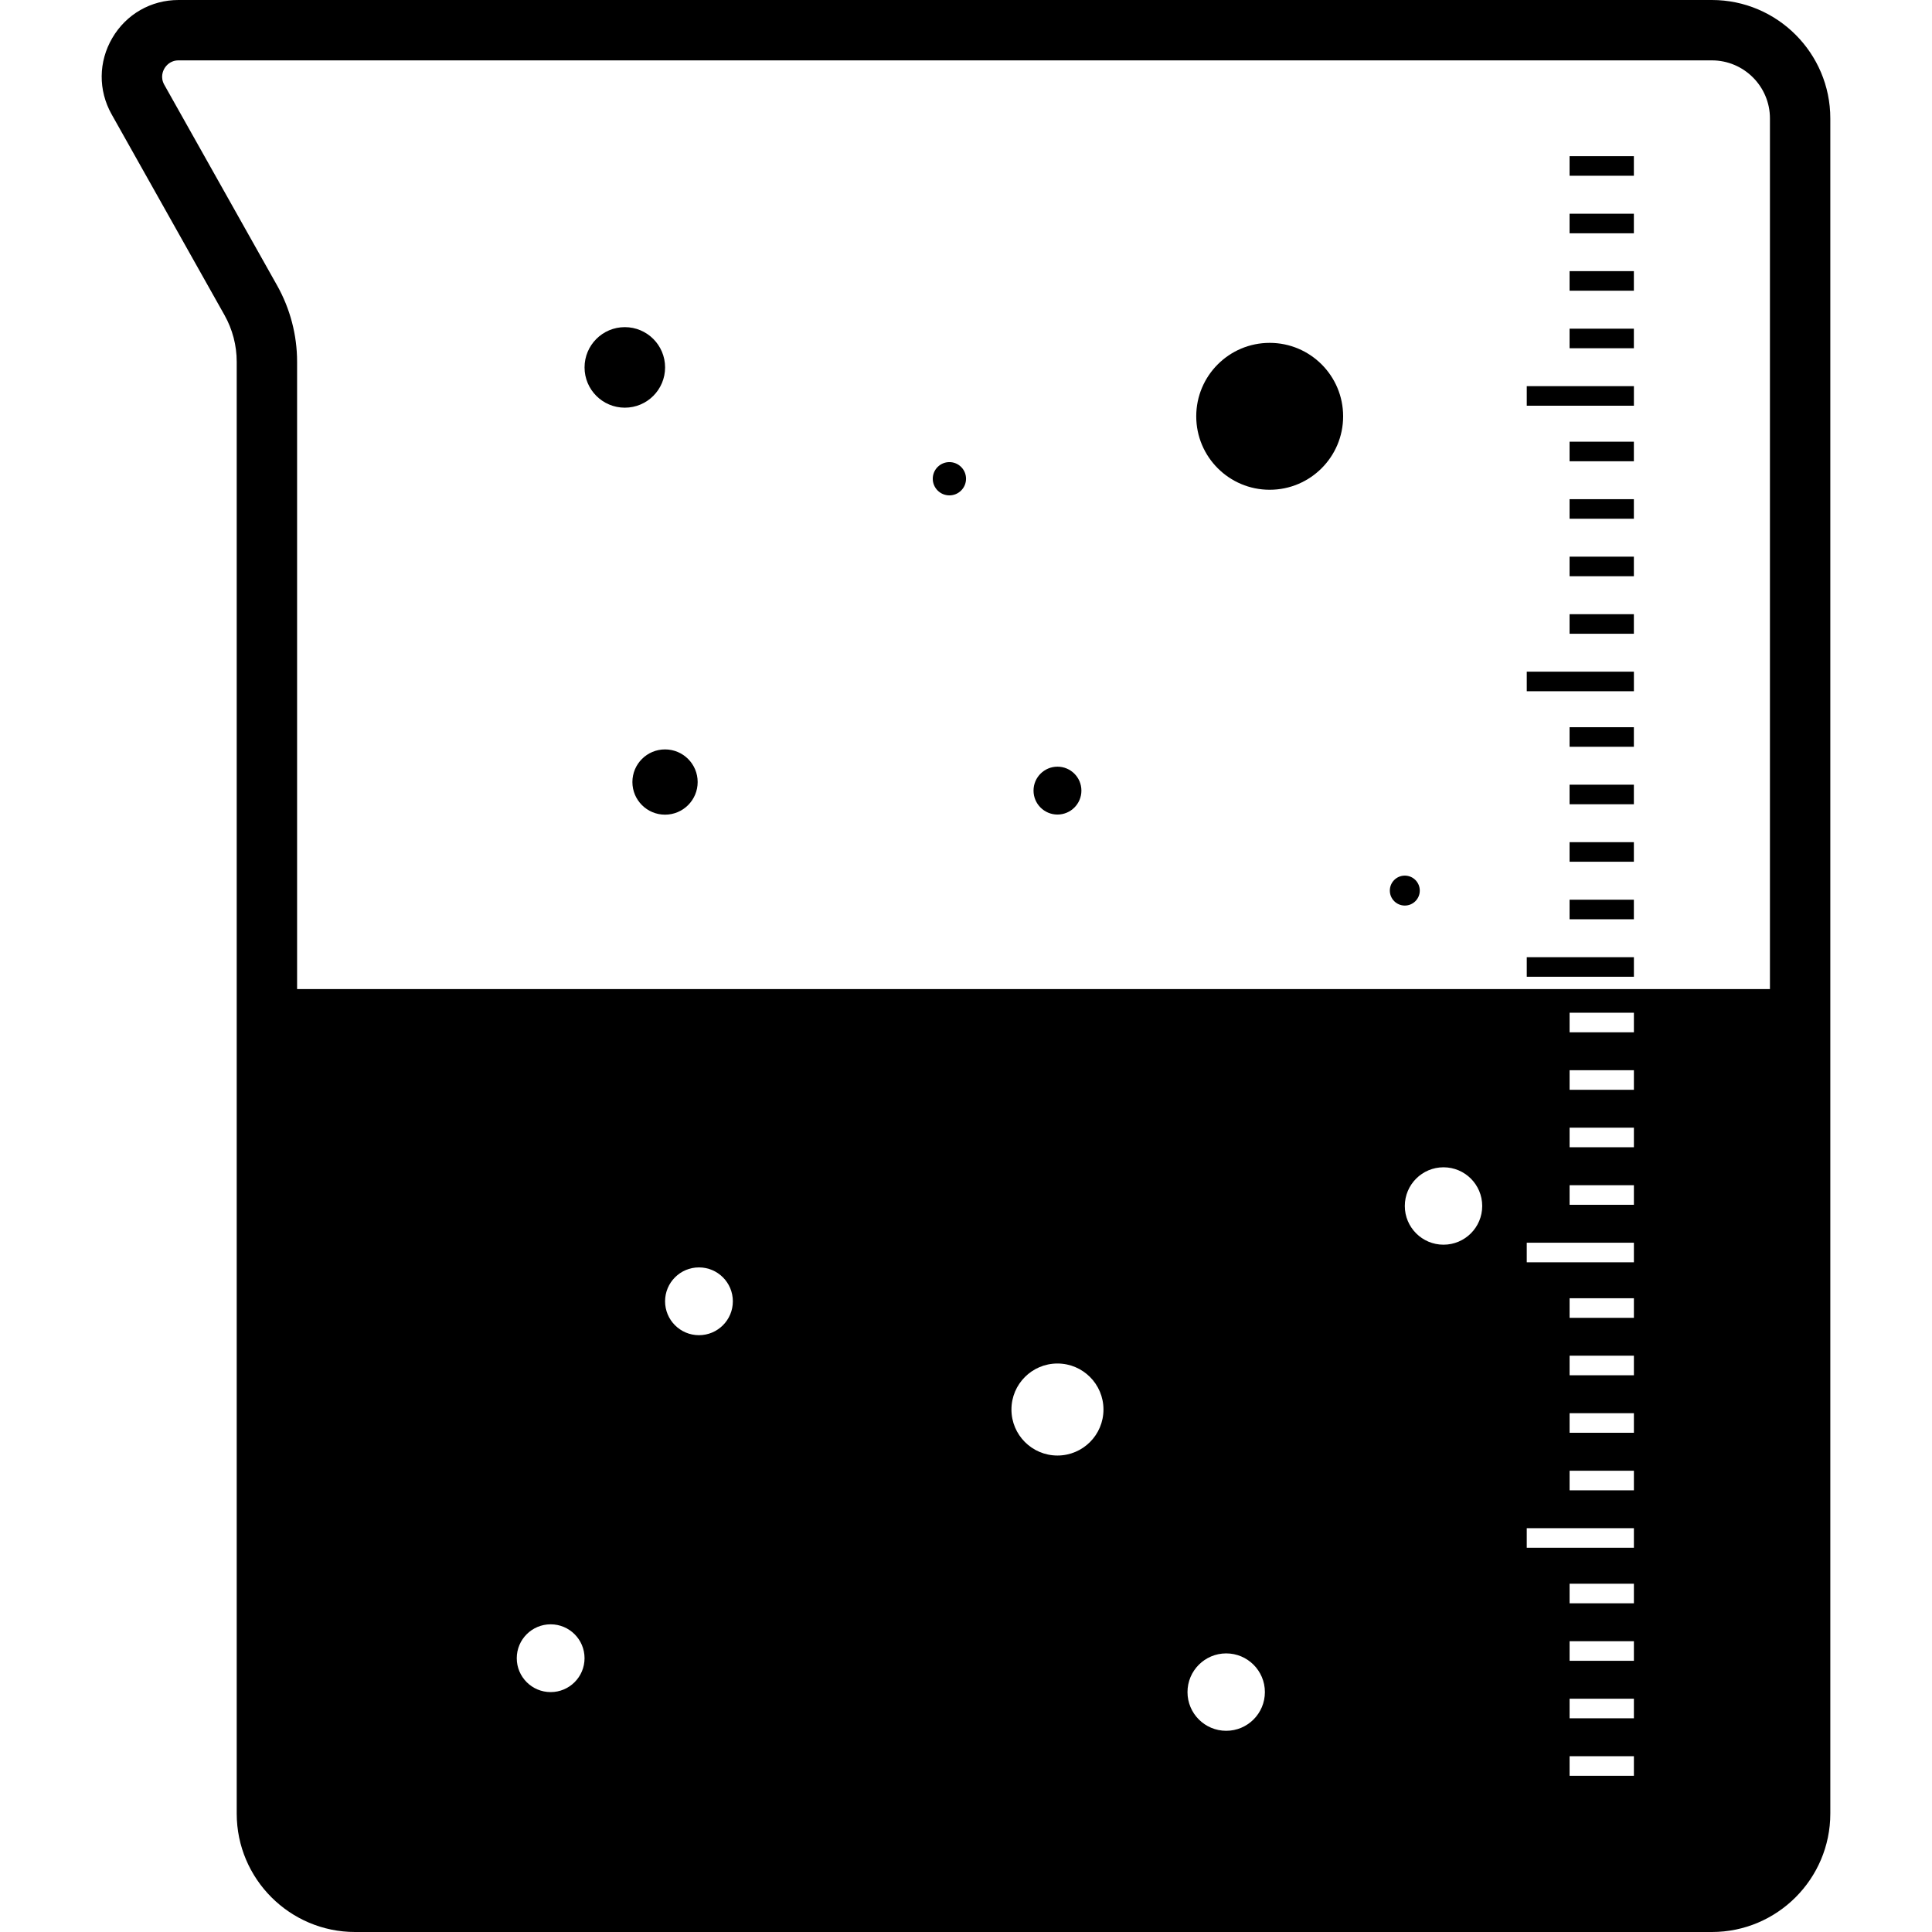 <?xml version="1.0" encoding="iso-8859-1"?>
<!-- Uploaded to: SVG Repo, www.svgrepo.com, Generator: SVG Repo Mixer Tools -->
<svg fill="#000000" version="1.1" id="Layer_1" xmlns="http://www.w3.org/2000/svg" xmlns:xlink="http://www.w3.org/1999/xlink" 
	 viewBox="0 0 481.882 481.882" xml:space="preserve">
<g>
	<g>
		<circle cx="165.873" cy="195.057" r="8.139"/>
	</g>
</g>
<g>
	<g>
		<circle cx="155.844" cy="91.64" r="10.044"/>
	</g>
</g>
<g>
	<g>
		<circle cx="236.8" cy="119.409" r="4.149"/>
	</g>
</g>
<g>
	<g>
		<circle cx="263.755" cy="197.195" r="5.971"/>
	</g>
</g>
<g>
	<g>
		<circle cx="316.687" cy="103.838" r="18.319"/>
	</g>
</g>
<g>
	<g>
		<circle cx="350.389" cy="222.133" r="3.735"/>
	</g>
</g>
<g>
	<g>
		<rect x="391.484" y="38.957" width="16.038" height="4.879"/>
	</g>
</g>
<g>
	<g>
		<rect x="391.484" y="53.308" width="16.038" height="4.879"/>
	</g>
</g>
<g>
	<g>
		<rect x="391.484" y="67.629" width="16.038" height="4.879"/>
	</g>
</g>
<g>
	<g>
		<rect x="391.484" y="81.98" width="16.038" height="4.879"/>
	</g>
</g>
<g>
	<g>
		<rect x="380.807" y="96.316" width="26.722" height="4.879"/>
	</g>
</g>
<g>
	<g>
		<rect x="391.484" y="110.17" width="16.038" height="4.879"/>
	</g>
</g>
<g>
	<g>
		<rect x="391.484" y="124.506" width="16.038" height="4.879"/>
	</g>
</g>
<g>
	<g>
		<rect x="391.484" y="138.842" width="16.038" height="4.879"/>
	</g>
</g>
<g>
	<g>
		<rect x="391.484" y="153.193" width="16.038" height="4.879"/>
	</g>
</g>
<g>
	<g>
		<rect x="380.807" y="167.529" width="26.722" height="4.879"/>
	</g>
</g>
<g>
	<g>
		<rect x="391.484" y="181.384" width="16.038" height="4.879"/>
	</g>
</g>
<g>
	<g>
		<rect x="391.484" y="195.719" width="16.038" height="4.879"/>
	</g>
</g>
<g>
	<g>
		<rect x="391.484" y="210.056" width="16.038" height="4.879"/>
	</g>
</g>
<g>
	<g>
		<rect x="391.484" y="224.407" width="16.038" height="4.879"/>
	</g>
</g>
<g>
	<g>
		<rect x="380.807" y="238.743" width="26.722" height="4.879"/>
	</g>
</g>
<g>
	<g>
		<path d="M426.983,0H44.534c-6.875,0-13.051,3.541-16.522,9.471c-3.47,5.93-3.537,13.051-0.169,19.047L55.998,78.6
			c1.992,3.544,3.044,7.563,3.044,11.622v362.121c0,16.291,13.25,29.54,29.536,29.54h338.405c16.287,0,29.536-13.249,29.536-29.54
			V29.541C456.52,13.25,443.27,0,426.983,0z M137.345,422.045c-4.668,0-8.453-3.784-8.453-8.453c0-4.668,3.784-8.453,8.453-8.453
			c4.668,0,8.453,3.785,8.453,8.453C145.798,418.26,142.014,422.045,137.345,422.045z M174.337,333.024
			c-4.668,0-8.453-3.784-8.453-8.453s3.785-8.453,8.453-8.453s8.452,3.785,8.452,8.453S179.005,333.024,174.337,333.024z
			 M263.752,363.04c-6.338,0-11.476-5.139-11.476-11.476c0-6.339,5.139-11.477,11.476-11.477c6.338,0,11.477,5.138,11.477,11.477
			C275.229,357.901,270.09,363.04,263.752,363.04z M305.839,431.698c-5.331,0-9.653-4.322-9.653-9.653
			c0-5.331,4.322-9.653,9.653-9.653c5.332,0,9.652,4.322,9.652,9.653C315.49,427.376,311.17,431.698,305.839,431.698z
			 M360.043,310.453c-5.331,0-9.653-4.322-9.653-9.653c0-5.332,4.322-9.653,9.653-9.653c5.332,0,9.653,4.321,9.653,9.653
			C369.695,306.131,365.374,310.453,360.043,310.453z M407.528,442.926h-16.041v-4.883h16.041V442.926z M407.528,428.576h-16.041
			v-4.881h16.041V428.576z M407.528,414.24h-16.041v-4.882h16.041V414.24z M407.528,399.902h-16.041v-4.881h16.041V399.902z
			 M407.528,386.05h-26.723v-4.882h26.723V386.05z M407.528,371.713h-16.041v-4.881h16.041V371.713z M407.528,357.364h-16.041
			v-4.882h16.041V357.364z M407.528,343.027h-16.041v-4.883h16.041V343.027z M407.528,328.69h-16.041v-4.883h16.041V328.69z
			 M407.528,314.838h-26.723v-4.883h26.723V314.838z M407.528,300.501h-16.041v-4.883h16.041V300.501z M407.528,286.152h-16.041
			v-4.882h16.041V286.152z M407.528,271.815h-16.041v-4.882h16.041V271.815z M407.528,257.478h-16.041v-4.882h16.041V257.478z
			 M441.461,246.703H74.101V90.221c0-6.636-1.721-13.206-4.971-19L40.976,21.14c-1.037-1.842-0.324-3.456,0.037-4.063
			c0.352-0.607,1.412-2.019,3.521-2.019h382.449c7.985,0,14.478,6.496,14.478,14.482V246.703z"/>
	</g>
</g>
</svg>